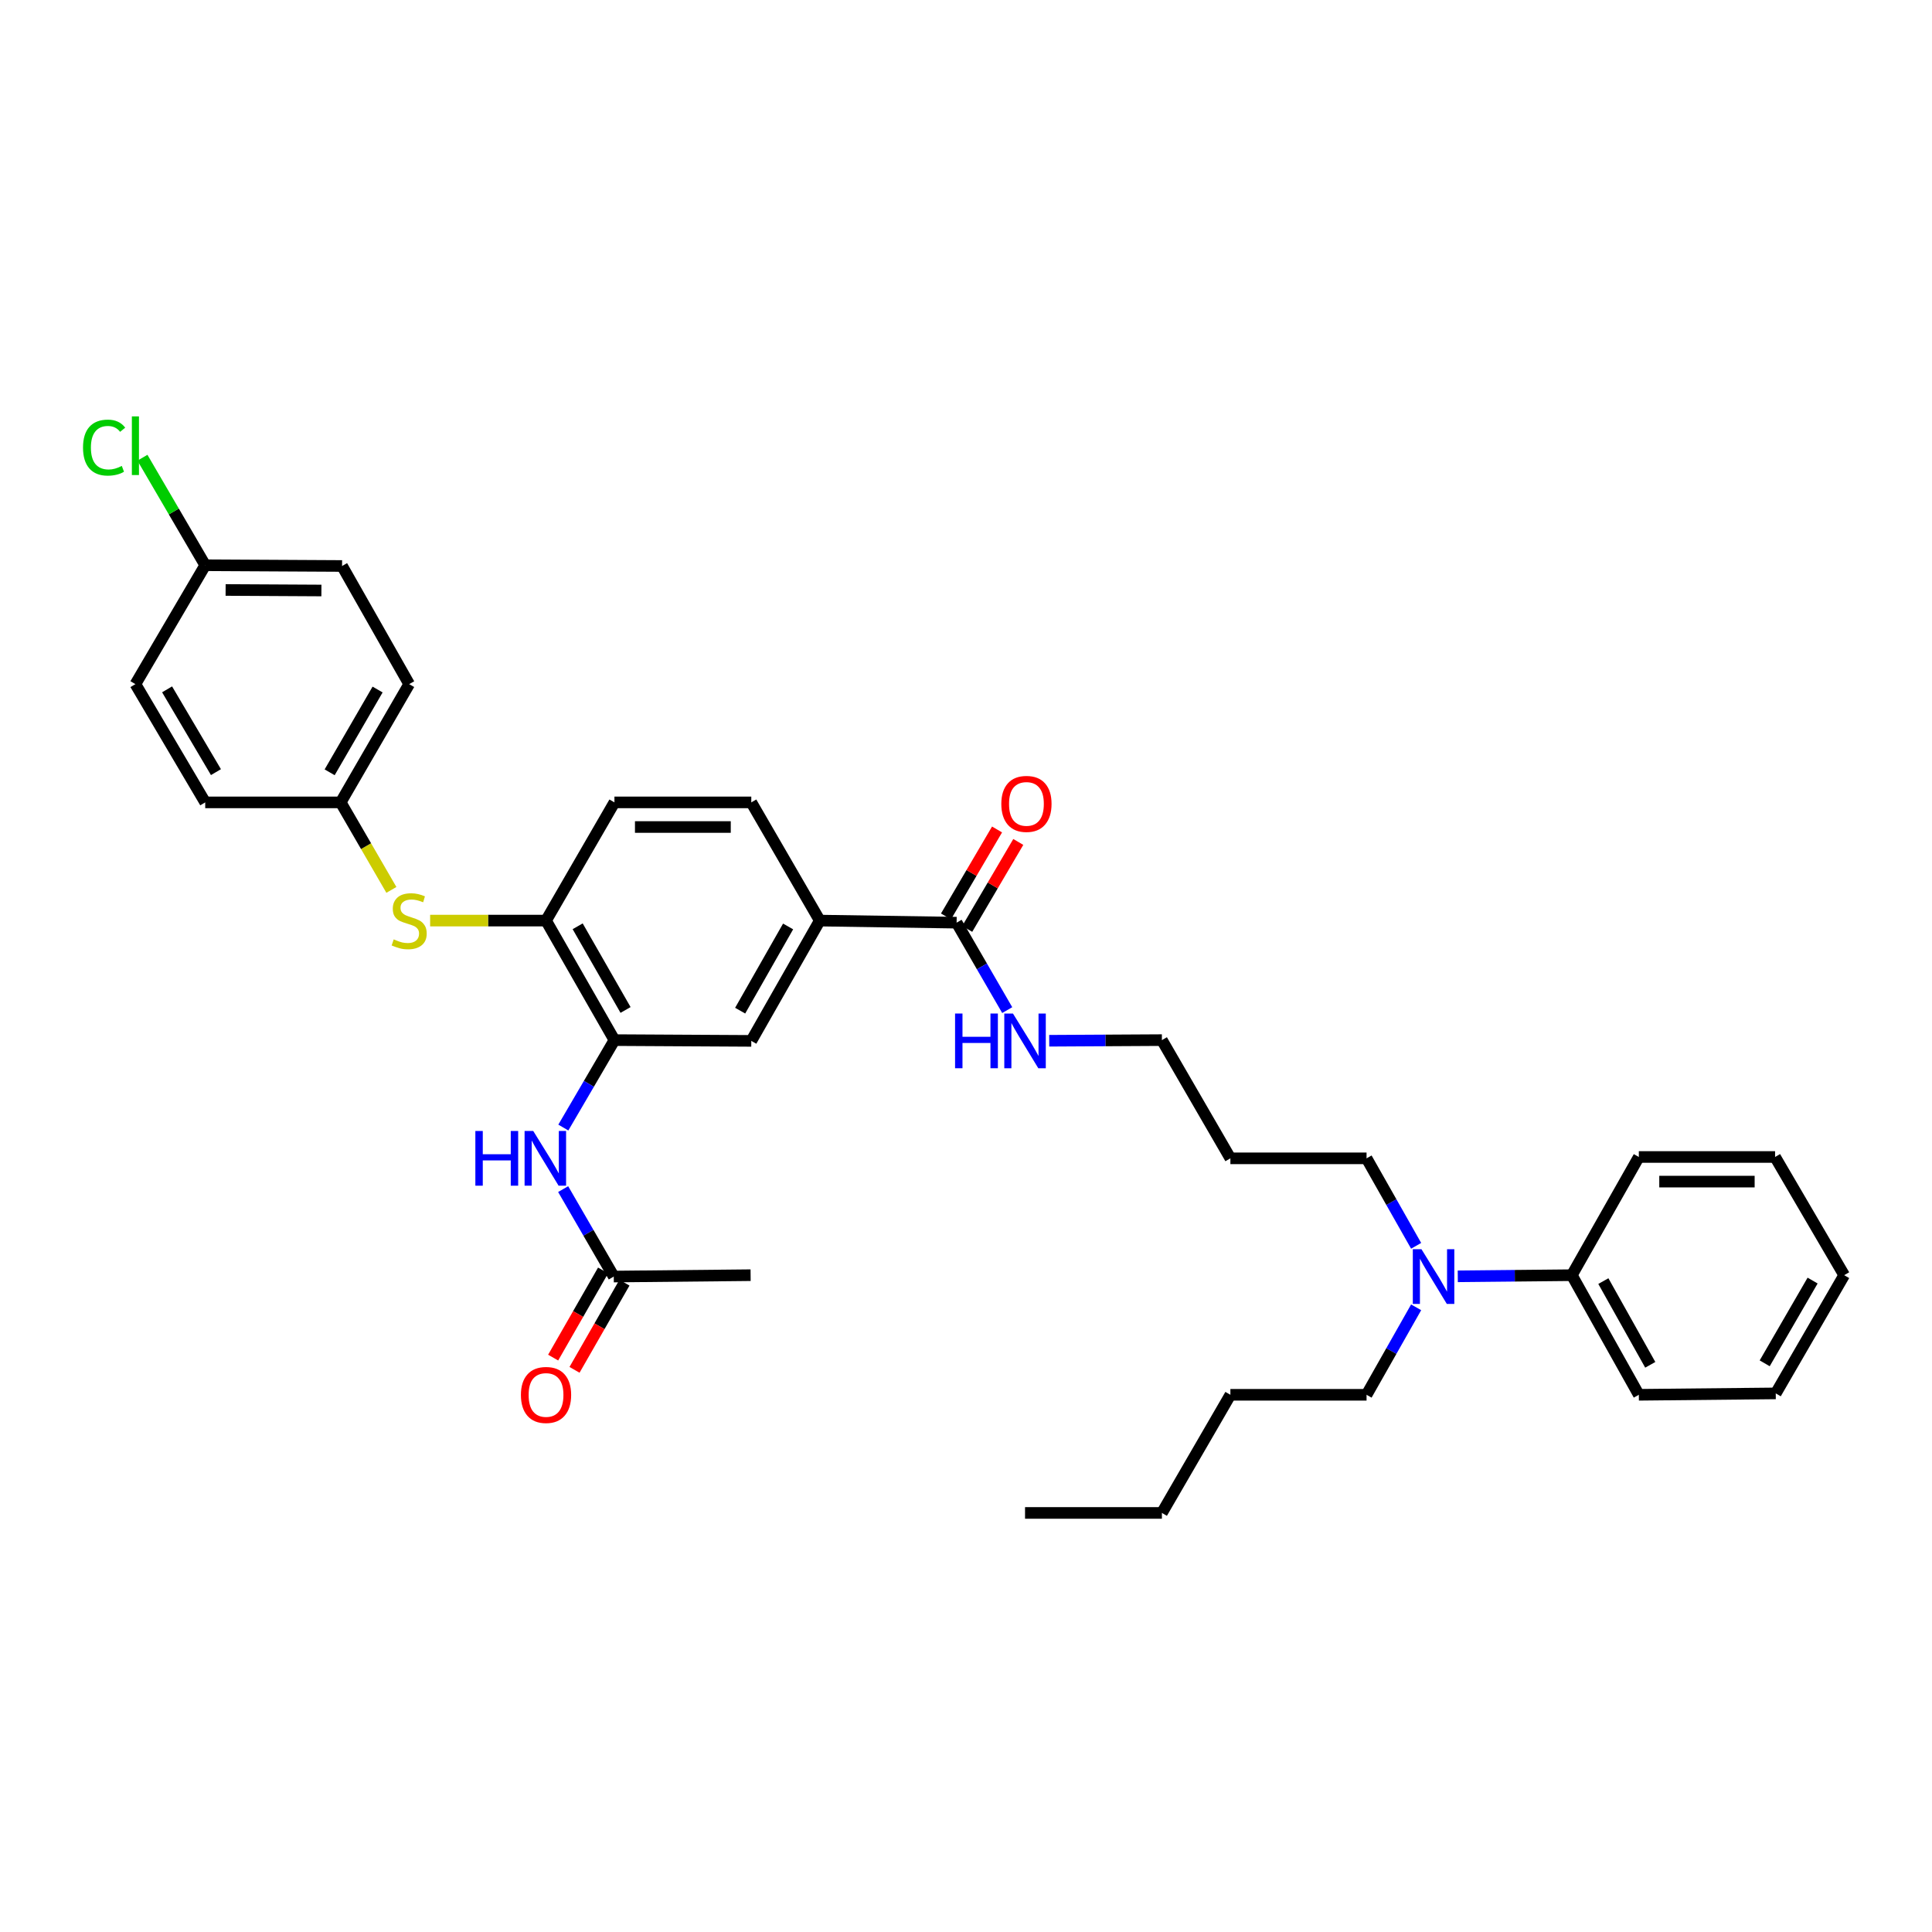 <?xml version='1.0' encoding='iso-8859-1'?>
<svg version='1.1' baseProfile='full'
              xmlns='http://www.w3.org/2000/svg'
                      xmlns:rdkit='http://www.rdkit.org/xml'
                      xmlns:xlink='http://www.w3.org/1999/xlink'
                  xml:space='preserve'
width='1000px' height='1000px' viewBox='0 0 1000 1000'>
<!-- END OF HEADER -->
<rect style='opacity:1.0;fill:#FFFFFF;stroke:none' width='1000' height='1000' x='0' y='0'> </rect>
<path class='bond-1' d='M 318.032,538.364 L 304.805,560.992' style='fill:none;fill-rule:evenodd;stroke:#000000;stroke-width:6px;stroke-linecap:butt;stroke-linejoin:miter;stroke-opacity:1' />
<path class='bond-1' d='M 304.805,560.992 L 291.578,583.62' style='fill:none;fill-rule:evenodd;stroke:#0000FF;stroke-width:6px;stroke-linecap:butt;stroke-linejoin:miter;stroke-opacity:1' />
<path class='bond-2' d='M 318.032,538.364 L 282.626,476.496' style='fill:none;fill-rule:evenodd;stroke:#000000;stroke-width:6px;stroke-linecap:butt;stroke-linejoin:miter;stroke-opacity:1' />
<path class='bond-2' d='M 323.784,522.753 L 299,479.445' style='fill:none;fill-rule:evenodd;stroke:#000000;stroke-width:6px;stroke-linecap:butt;stroke-linejoin:miter;stroke-opacity:1' />
<path class='bond-4' d='M 318.032,538.364 L 388.865,538.76' style='fill:none;fill-rule:evenodd;stroke:#000000;stroke-width:6px;stroke-linecap:butt;stroke-linejoin:miter;stroke-opacity:1' />
<path class='bond-0' d='M 495.14,477.572 L 424.314,476.496' style='fill:none;fill-rule:evenodd;stroke:#000000;stroke-width:6px;stroke-linecap:butt;stroke-linejoin:miter;stroke-opacity:1' />
<path class='bond-8' d='M 500.635,480.799 L 513.849,458.293' style='fill:none;fill-rule:evenodd;stroke:#000000;stroke-width:6px;stroke-linecap:butt;stroke-linejoin:miter;stroke-opacity:1' />
<path class='bond-8' d='M 513.849,458.293 L 527.064,435.787' style='fill:none;fill-rule:evenodd;stroke:#FF0000;stroke-width:6px;stroke-linecap:butt;stroke-linejoin:miter;stroke-opacity:1' />
<path class='bond-8' d='M 489.644,474.345 L 502.858,451.839' style='fill:none;fill-rule:evenodd;stroke:#000000;stroke-width:6px;stroke-linecap:butt;stroke-linejoin:miter;stroke-opacity:1' />
<path class='bond-8' d='M 502.858,451.839 L 516.072,429.333' style='fill:none;fill-rule:evenodd;stroke:#FF0000;stroke-width:6px;stroke-linecap:butt;stroke-linejoin:miter;stroke-opacity:1' />
<path class='bond-13' d='M 495.14,477.572 L 508.24,500.202' style='fill:none;fill-rule:evenodd;stroke:#000000;stroke-width:6px;stroke-linecap:butt;stroke-linejoin:miter;stroke-opacity:1' />
<path class='bond-13' d='M 508.24,500.202 L 521.34,522.833' style='fill:none;fill-rule:evenodd;stroke:#0000FF;stroke-width:6px;stroke-linecap:butt;stroke-linejoin:miter;stroke-opacity:1' />
<path class='bond-6' d='M 291.484,615.48 L 304.584,638.114' style='fill:none;fill-rule:evenodd;stroke:#0000FF;stroke-width:6px;stroke-linecap:butt;stroke-linejoin:miter;stroke-opacity:1' />
<path class='bond-6' d='M 304.584,638.114 L 317.685,660.748' style='fill:none;fill-rule:evenodd;stroke:#000000;stroke-width:6px;stroke-linecap:butt;stroke-linejoin:miter;stroke-opacity:1' />
<path class='bond-5' d='M 282.626,476.496 L 252.632,476.496' style='fill:none;fill-rule:evenodd;stroke:#000000;stroke-width:6px;stroke-linecap:butt;stroke-linejoin:miter;stroke-opacity:1' />
<path class='bond-5' d='M 252.632,476.496 L 222.637,476.496' style='fill:none;fill-rule:evenodd;stroke:#CCCC00;stroke-width:6px;stroke-linecap:butt;stroke-linejoin:miter;stroke-opacity:1' />
<path class='bond-9' d='M 282.626,476.496 L 318.032,415.314' style='fill:none;fill-rule:evenodd;stroke:#000000;stroke-width:6px;stroke-linecap:butt;stroke-linejoin:miter;stroke-opacity:1' />
<path class='bond-3' d='M 424.314,476.496 L 388.865,538.76' style='fill:none;fill-rule:evenodd;stroke:#000000;stroke-width:6px;stroke-linecap:butt;stroke-linejoin:miter;stroke-opacity:1' />
<path class='bond-3' d='M 407.919,479.529 L 383.106,523.114' style='fill:none;fill-rule:evenodd;stroke:#000000;stroke-width:6px;stroke-linecap:butt;stroke-linejoin:miter;stroke-opacity:1' />
<path class='bond-10' d='M 424.314,476.496 L 388.865,415.314' style='fill:none;fill-rule:evenodd;stroke:#000000;stroke-width:6px;stroke-linecap:butt;stroke-linejoin:miter;stroke-opacity:1' />
<path class='bond-14' d='M 202.581,460.608 L 189.459,437.961' style='fill:none;fill-rule:evenodd;stroke:#CCCC00;stroke-width:6px;stroke-linecap:butt;stroke-linejoin:miter;stroke-opacity:1' />
<path class='bond-14' d='M 189.459,437.961 L 176.338,415.314' style='fill:none;fill-rule:evenodd;stroke:#000000;stroke-width:6px;stroke-linecap:butt;stroke-linejoin:miter;stroke-opacity:1' />
<path class='bond-11' d='M 312.155,657.58 L 299.233,680.136' style='fill:none;fill-rule:evenodd;stroke:#000000;stroke-width:6px;stroke-linecap:butt;stroke-linejoin:miter;stroke-opacity:1' />
<path class='bond-11' d='M 299.233,680.136 L 286.31,702.692' style='fill:none;fill-rule:evenodd;stroke:#FF0000;stroke-width:6px;stroke-linecap:butt;stroke-linejoin:miter;stroke-opacity:1' />
<path class='bond-11' d='M 323.215,663.916 L 310.292,686.472' style='fill:none;fill-rule:evenodd;stroke:#000000;stroke-width:6px;stroke-linecap:butt;stroke-linejoin:miter;stroke-opacity:1' />
<path class='bond-11' d='M 310.292,686.472 L 297.37,709.028' style='fill:none;fill-rule:evenodd;stroke:#FF0000;stroke-width:6px;stroke-linecap:butt;stroke-linejoin:miter;stroke-opacity:1' />
<path class='bond-23' d='M 317.685,660.748 L 388.511,660.033' style='fill:none;fill-rule:evenodd;stroke:#000000;stroke-width:6px;stroke-linecap:butt;stroke-linejoin:miter;stroke-opacity:1' />
<path class='bond-7' d='M 732.989,644.829 L 720.158,622.191' style='fill:none;fill-rule:evenodd;stroke:#0000FF;stroke-width:6px;stroke-linecap:butt;stroke-linejoin:miter;stroke-opacity:1' />
<path class='bond-7' d='M 720.158,622.191 L 707.327,599.552' style='fill:none;fill-rule:evenodd;stroke:#000000;stroke-width:6px;stroke-linecap:butt;stroke-linejoin:miter;stroke-opacity:1' />
<path class='bond-12' d='M 754.54,660.623 L 784.057,660.328' style='fill:none;fill-rule:evenodd;stroke:#0000FF;stroke-width:6px;stroke-linecap:butt;stroke-linejoin:miter;stroke-opacity:1' />
<path class='bond-12' d='M 784.057,660.328 L 813.573,660.033' style='fill:none;fill-rule:evenodd;stroke:#000000;stroke-width:6px;stroke-linecap:butt;stroke-linejoin:miter;stroke-opacity:1' />
<path class='bond-25' d='M 732.989,676.666 L 720.158,699.305' style='fill:none;fill-rule:evenodd;stroke:#0000FF;stroke-width:6px;stroke-linecap:butt;stroke-linejoin:miter;stroke-opacity:1' />
<path class='bond-25' d='M 720.158,699.305 L 707.327,721.944' style='fill:none;fill-rule:evenodd;stroke:#000000;stroke-width:6px;stroke-linecap:butt;stroke-linejoin:miter;stroke-opacity:1' />
<path class='bond-34' d='M 318.032,415.314 L 388.865,415.314' style='fill:none;fill-rule:evenodd;stroke:#000000;stroke-width:6px;stroke-linecap:butt;stroke-linejoin:miter;stroke-opacity:1' />
<path class='bond-34' d='M 328.657,428.06 L 378.24,428.06' style='fill:none;fill-rule:evenodd;stroke:#000000;stroke-width:6px;stroke-linecap:butt;stroke-linejoin:miter;stroke-opacity:1' />
<path class='bond-26' d='M 813.573,660.033 L 848.257,721.944' style='fill:none;fill-rule:evenodd;stroke:#000000;stroke-width:6px;stroke-linecap:butt;stroke-linejoin:miter;stroke-opacity:1' />
<path class='bond-26' d='M 829.896,663.09 L 854.174,706.427' style='fill:none;fill-rule:evenodd;stroke:#000000;stroke-width:6px;stroke-linecap:butt;stroke-linejoin:miter;stroke-opacity:1' />
<path class='bond-27' d='M 813.573,660.033 L 848.257,598.851' style='fill:none;fill-rule:evenodd;stroke:#000000;stroke-width:6px;stroke-linecap:butt;stroke-linejoin:miter;stroke-opacity:1' />
<path class='bond-24' d='M 543.071,538.69 L 572.235,538.527' style='fill:none;fill-rule:evenodd;stroke:#0000FF;stroke-width:6px;stroke-linecap:butt;stroke-linejoin:miter;stroke-opacity:1' />
<path class='bond-24' d='M 572.235,538.527 L 601.4,538.364' style='fill:none;fill-rule:evenodd;stroke:#000000;stroke-width:6px;stroke-linecap:butt;stroke-linejoin:miter;stroke-opacity:1' />
<path class='bond-17' d='M 176.338,415.314 L 106.22,415.314' style='fill:none;fill-rule:evenodd;stroke:#000000;stroke-width:6px;stroke-linecap:butt;stroke-linejoin:miter;stroke-opacity:1' />
<path class='bond-18' d='M 176.338,415.314 L 211.786,354.104' style='fill:none;fill-rule:evenodd;stroke:#000000;stroke-width:6px;stroke-linecap:butt;stroke-linejoin:miter;stroke-opacity:1' />
<path class='bond-18' d='M 170.625,399.745 L 195.439,356.898' style='fill:none;fill-rule:evenodd;stroke:#000000;stroke-width:6px;stroke-linecap:butt;stroke-linejoin:miter;stroke-opacity:1' />
<path class='bond-15' d='M 106.22,292.569 L 177.053,292.951' style='fill:none;fill-rule:evenodd;stroke:#000000;stroke-width:6px;stroke-linecap:butt;stroke-linejoin:miter;stroke-opacity:1' />
<path class='bond-15' d='M 116.776,305.372 L 166.359,305.64' style='fill:none;fill-rule:evenodd;stroke:#000000;stroke-width:6px;stroke-linecap:butt;stroke-linejoin:miter;stroke-opacity:1' />
<path class='bond-16' d='M 106.22,292.569 L 89.971,264.744' style='fill:none;fill-rule:evenodd;stroke:#000000;stroke-width:6px;stroke-linecap:butt;stroke-linejoin:miter;stroke-opacity:1' />
<path class='bond-16' d='M 89.971,264.744 L 73.723,236.919' style='fill:none;fill-rule:evenodd;stroke:#00CC00;stroke-width:6px;stroke-linecap:butt;stroke-linejoin:miter;stroke-opacity:1' />
<path class='bond-35' d='M 106.22,292.569 L 70.091,354.104' style='fill:none;fill-rule:evenodd;stroke:#000000;stroke-width:6px;stroke-linecap:butt;stroke-linejoin:miter;stroke-opacity:1' />
<path class='bond-20' d='M 106.22,415.314 L 70.091,354.104' style='fill:none;fill-rule:evenodd;stroke:#000000;stroke-width:6px;stroke-linecap:butt;stroke-linejoin:miter;stroke-opacity:1' />
<path class='bond-20' d='M 111.777,399.654 L 86.487,356.807' style='fill:none;fill-rule:evenodd;stroke:#000000;stroke-width:6px;stroke-linecap:butt;stroke-linejoin:miter;stroke-opacity:1' />
<path class='bond-19' d='M 211.786,354.104 L 177.053,292.951' style='fill:none;fill-rule:evenodd;stroke:#000000;stroke-width:6px;stroke-linecap:butt;stroke-linejoin:miter;stroke-opacity:1' />
<path class='bond-21' d='M 636.848,599.552 L 601.4,538.364' style='fill:none;fill-rule:evenodd;stroke:#000000;stroke-width:6px;stroke-linecap:butt;stroke-linejoin:miter;stroke-opacity:1' />
<path class='bond-22' d='M 636.848,599.552 L 707.327,599.552' style='fill:none;fill-rule:evenodd;stroke:#000000;stroke-width:6px;stroke-linecap:butt;stroke-linejoin:miter;stroke-opacity:1' />
<path class='bond-28' d='M 707.327,721.944 L 636.848,721.944' style='fill:none;fill-rule:evenodd;stroke:#000000;stroke-width:6px;stroke-linecap:butt;stroke-linejoin:miter;stroke-opacity:1' />
<path class='bond-32' d='M 848.257,721.944 L 919.125,721.221' style='fill:none;fill-rule:evenodd;stroke:#000000;stroke-width:6px;stroke-linecap:butt;stroke-linejoin:miter;stroke-opacity:1' />
<path class='bond-31' d='M 848.257,598.851 L 918.778,598.851' style='fill:none;fill-rule:evenodd;stroke:#000000;stroke-width:6px;stroke-linecap:butt;stroke-linejoin:miter;stroke-opacity:1' />
<path class='bond-31' d='M 858.835,611.597 L 908.2,611.597' style='fill:none;fill-rule:evenodd;stroke:#000000;stroke-width:6px;stroke-linecap:butt;stroke-linejoin:miter;stroke-opacity:1' />
<path class='bond-29' d='M 636.848,721.944 L 601.4,783.09' style='fill:none;fill-rule:evenodd;stroke:#000000;stroke-width:6px;stroke-linecap:butt;stroke-linejoin:miter;stroke-opacity:1' />
<path class='bond-30' d='M 601.4,783.09 L 530.56,783.09' style='fill:none;fill-rule:evenodd;stroke:#000000;stroke-width:6px;stroke-linecap:butt;stroke-linejoin:miter;stroke-opacity:1' />
<path class='bond-33' d='M 918.778,598.851 L 954.545,660.033' style='fill:none;fill-rule:evenodd;stroke:#000000;stroke-width:6px;stroke-linecap:butt;stroke-linejoin:miter;stroke-opacity:1' />
<path class='bond-36' d='M 919.125,721.221 L 954.545,660.033' style='fill:none;fill-rule:evenodd;stroke:#000000;stroke-width:6px;stroke-linecap:butt;stroke-linejoin:miter;stroke-opacity:1' />
<path class='bond-36' d='M 913.407,705.657 L 938.201,662.825' style='fill:none;fill-rule:evenodd;stroke:#000000;stroke-width:6px;stroke-linecap:butt;stroke-linejoin:miter;stroke-opacity:1' />
<path  class='atom-2' d='M 246.045 585.392
L 249.885 585.392
L 249.885 597.432
L 264.365 597.432
L 264.365 585.392
L 268.205 585.392
L 268.205 613.712
L 264.365 613.712
L 264.365 600.632
L 249.885 600.632
L 249.885 613.712
L 246.045 613.712
L 246.045 585.392
' fill='#0000FF'/>
<path  class='atom-2' d='M 276.005 585.392
L 285.285 600.392
Q 286.205 601.872, 287.685 604.552
Q 289.165 607.232, 289.245 607.392
L 289.245 585.392
L 293.005 585.392
L 293.005 613.712
L 289.125 613.712
L 279.165 597.312
Q 278.005 595.392, 276.765 593.192
Q 275.565 590.992, 275.205 590.312
L 275.205 613.712
L 271.525 613.712
L 271.525 585.392
L 276.005 585.392
' fill='#0000FF'/>
<path  class='atom-6' d='M 203.786 486.216
Q 204.106 486.336, 205.426 486.896
Q 206.746 487.456, 208.186 487.816
Q 209.666 488.136, 211.106 488.136
Q 213.786 488.136, 215.346 486.856
Q 216.906 485.536, 216.906 483.256
Q 216.906 481.696, 216.106 480.736
Q 215.346 479.776, 214.146 479.256
Q 212.946 478.736, 210.946 478.136
Q 208.426 477.376, 206.906 476.656
Q 205.426 475.936, 204.346 474.416
Q 203.306 472.896, 203.306 470.336
Q 203.306 466.776, 205.706 464.576
Q 208.146 462.376, 212.946 462.376
Q 216.226 462.376, 219.946 463.936
L 219.026 467.016
Q 215.626 465.616, 213.066 465.616
Q 210.306 465.616, 208.786 466.776
Q 207.266 467.896, 207.306 469.856
Q 207.306 471.376, 208.066 472.296
Q 208.866 473.216, 209.986 473.736
Q 211.146 474.256, 213.066 474.856
Q 215.626 475.656, 217.146 476.456
Q 218.666 477.256, 219.746 478.896
Q 220.866 480.496, 220.866 483.256
Q 220.866 487.176, 218.226 489.296
Q 215.626 491.376, 211.266 491.376
Q 208.746 491.376, 206.826 490.816
Q 204.946 490.296, 202.706 489.376
L 203.786 486.216
' fill='#CCCC00'/>
<path  class='atom-8' d='M 735.751 646.588
L 745.031 661.588
Q 745.951 663.068, 747.431 665.748
Q 748.911 668.428, 748.991 668.588
L 748.991 646.588
L 752.751 646.588
L 752.751 674.908
L 748.871 674.908
L 738.911 658.508
Q 737.751 656.588, 736.511 654.388
Q 735.311 652.188, 734.951 651.508
L 734.951 674.908
L 731.271 674.908
L 731.271 646.588
L 735.751 646.588
' fill='#0000FF'/>
<path  class='atom-9' d='M 518.282 416.095
Q 518.282 409.295, 521.642 405.495
Q 525.002 401.695, 531.282 401.695
Q 537.562 401.695, 540.922 405.495
Q 544.282 409.295, 544.282 416.095
Q 544.282 422.975, 540.882 426.895
Q 537.482 430.775, 531.282 430.775
Q 525.042 430.775, 521.642 426.895
Q 518.282 423.015, 518.282 416.095
M 531.282 427.575
Q 535.602 427.575, 537.922 424.695
Q 540.282 421.775, 540.282 416.095
Q 540.282 410.535, 537.922 407.735
Q 535.602 404.895, 531.282 404.895
Q 526.962 404.895, 524.602 407.695
Q 522.282 410.495, 522.282 416.095
Q 522.282 421.815, 524.602 424.695
Q 526.962 427.575, 531.282 427.575
' fill='#FF0000'/>
<path  class='atom-12' d='M 269.626 722.024
Q 269.626 715.224, 272.986 711.424
Q 276.346 707.624, 282.626 707.624
Q 288.906 707.624, 292.266 711.424
Q 295.626 715.224, 295.626 722.024
Q 295.626 728.904, 292.226 732.824
Q 288.826 736.704, 282.626 736.704
Q 276.386 736.704, 272.986 732.824
Q 269.626 728.944, 269.626 722.024
M 282.626 733.504
Q 286.946 733.504, 289.266 730.624
Q 291.626 727.704, 291.626 722.024
Q 291.626 716.464, 289.266 713.664
Q 286.946 710.824, 282.626 710.824
Q 278.306 710.824, 275.946 713.624
Q 273.626 716.424, 273.626 722.024
Q 273.626 727.744, 275.946 730.624
Q 278.306 733.504, 282.626 733.504
' fill='#FF0000'/>
<path  class='atom-14' d='M 494.34 524.6
L 498.18 524.6
L 498.18 536.64
L 512.66 536.64
L 512.66 524.6
L 516.5 524.6
L 516.5 552.92
L 512.66 552.92
L 512.66 539.84
L 498.18 539.84
L 498.18 552.92
L 494.34 552.92
L 494.34 524.6
' fill='#0000FF'/>
<path  class='atom-14' d='M 524.3 524.6
L 533.58 539.6
Q 534.5 541.08, 535.98 543.76
Q 537.46 546.44, 537.54 546.6
L 537.54 524.6
L 541.3 524.6
L 541.3 552.92
L 537.42 552.92
L 527.46 536.52
Q 526.3 534.6, 525.06 532.4
Q 523.86 530.2, 523.5 529.52
L 523.5 552.92
L 519.82 552.92
L 519.82 524.6
L 524.3 524.6
' fill='#0000FF'/>
<path  class='atom-17' d='M 42.971 231.681
Q 42.971 224.641, 46.251 220.961
Q 49.571 217.241, 55.851 217.241
Q 61.691 217.241, 64.811 221.361
L 62.171 223.521
Q 59.891 220.521, 55.851 220.521
Q 51.571 220.521, 49.291 223.401
Q 47.051 226.241, 47.051 231.681
Q 47.051 237.281, 49.371 240.161
Q 51.731 243.041, 56.291 243.041
Q 59.411 243.041, 63.051 241.161
L 64.171 244.161
Q 62.691 245.121, 60.451 245.681
Q 58.211 246.241, 55.731 246.241
Q 49.571 246.241, 46.251 242.481
Q 42.971 238.721, 42.971 231.681
' fill='#00CC00'/>
<path  class='atom-17' d='M 68.251 215.521
L 71.931 215.521
L 71.931 245.881
L 68.251 245.881
L 68.251 215.521
' fill='#00CC00'/>
</svg>
